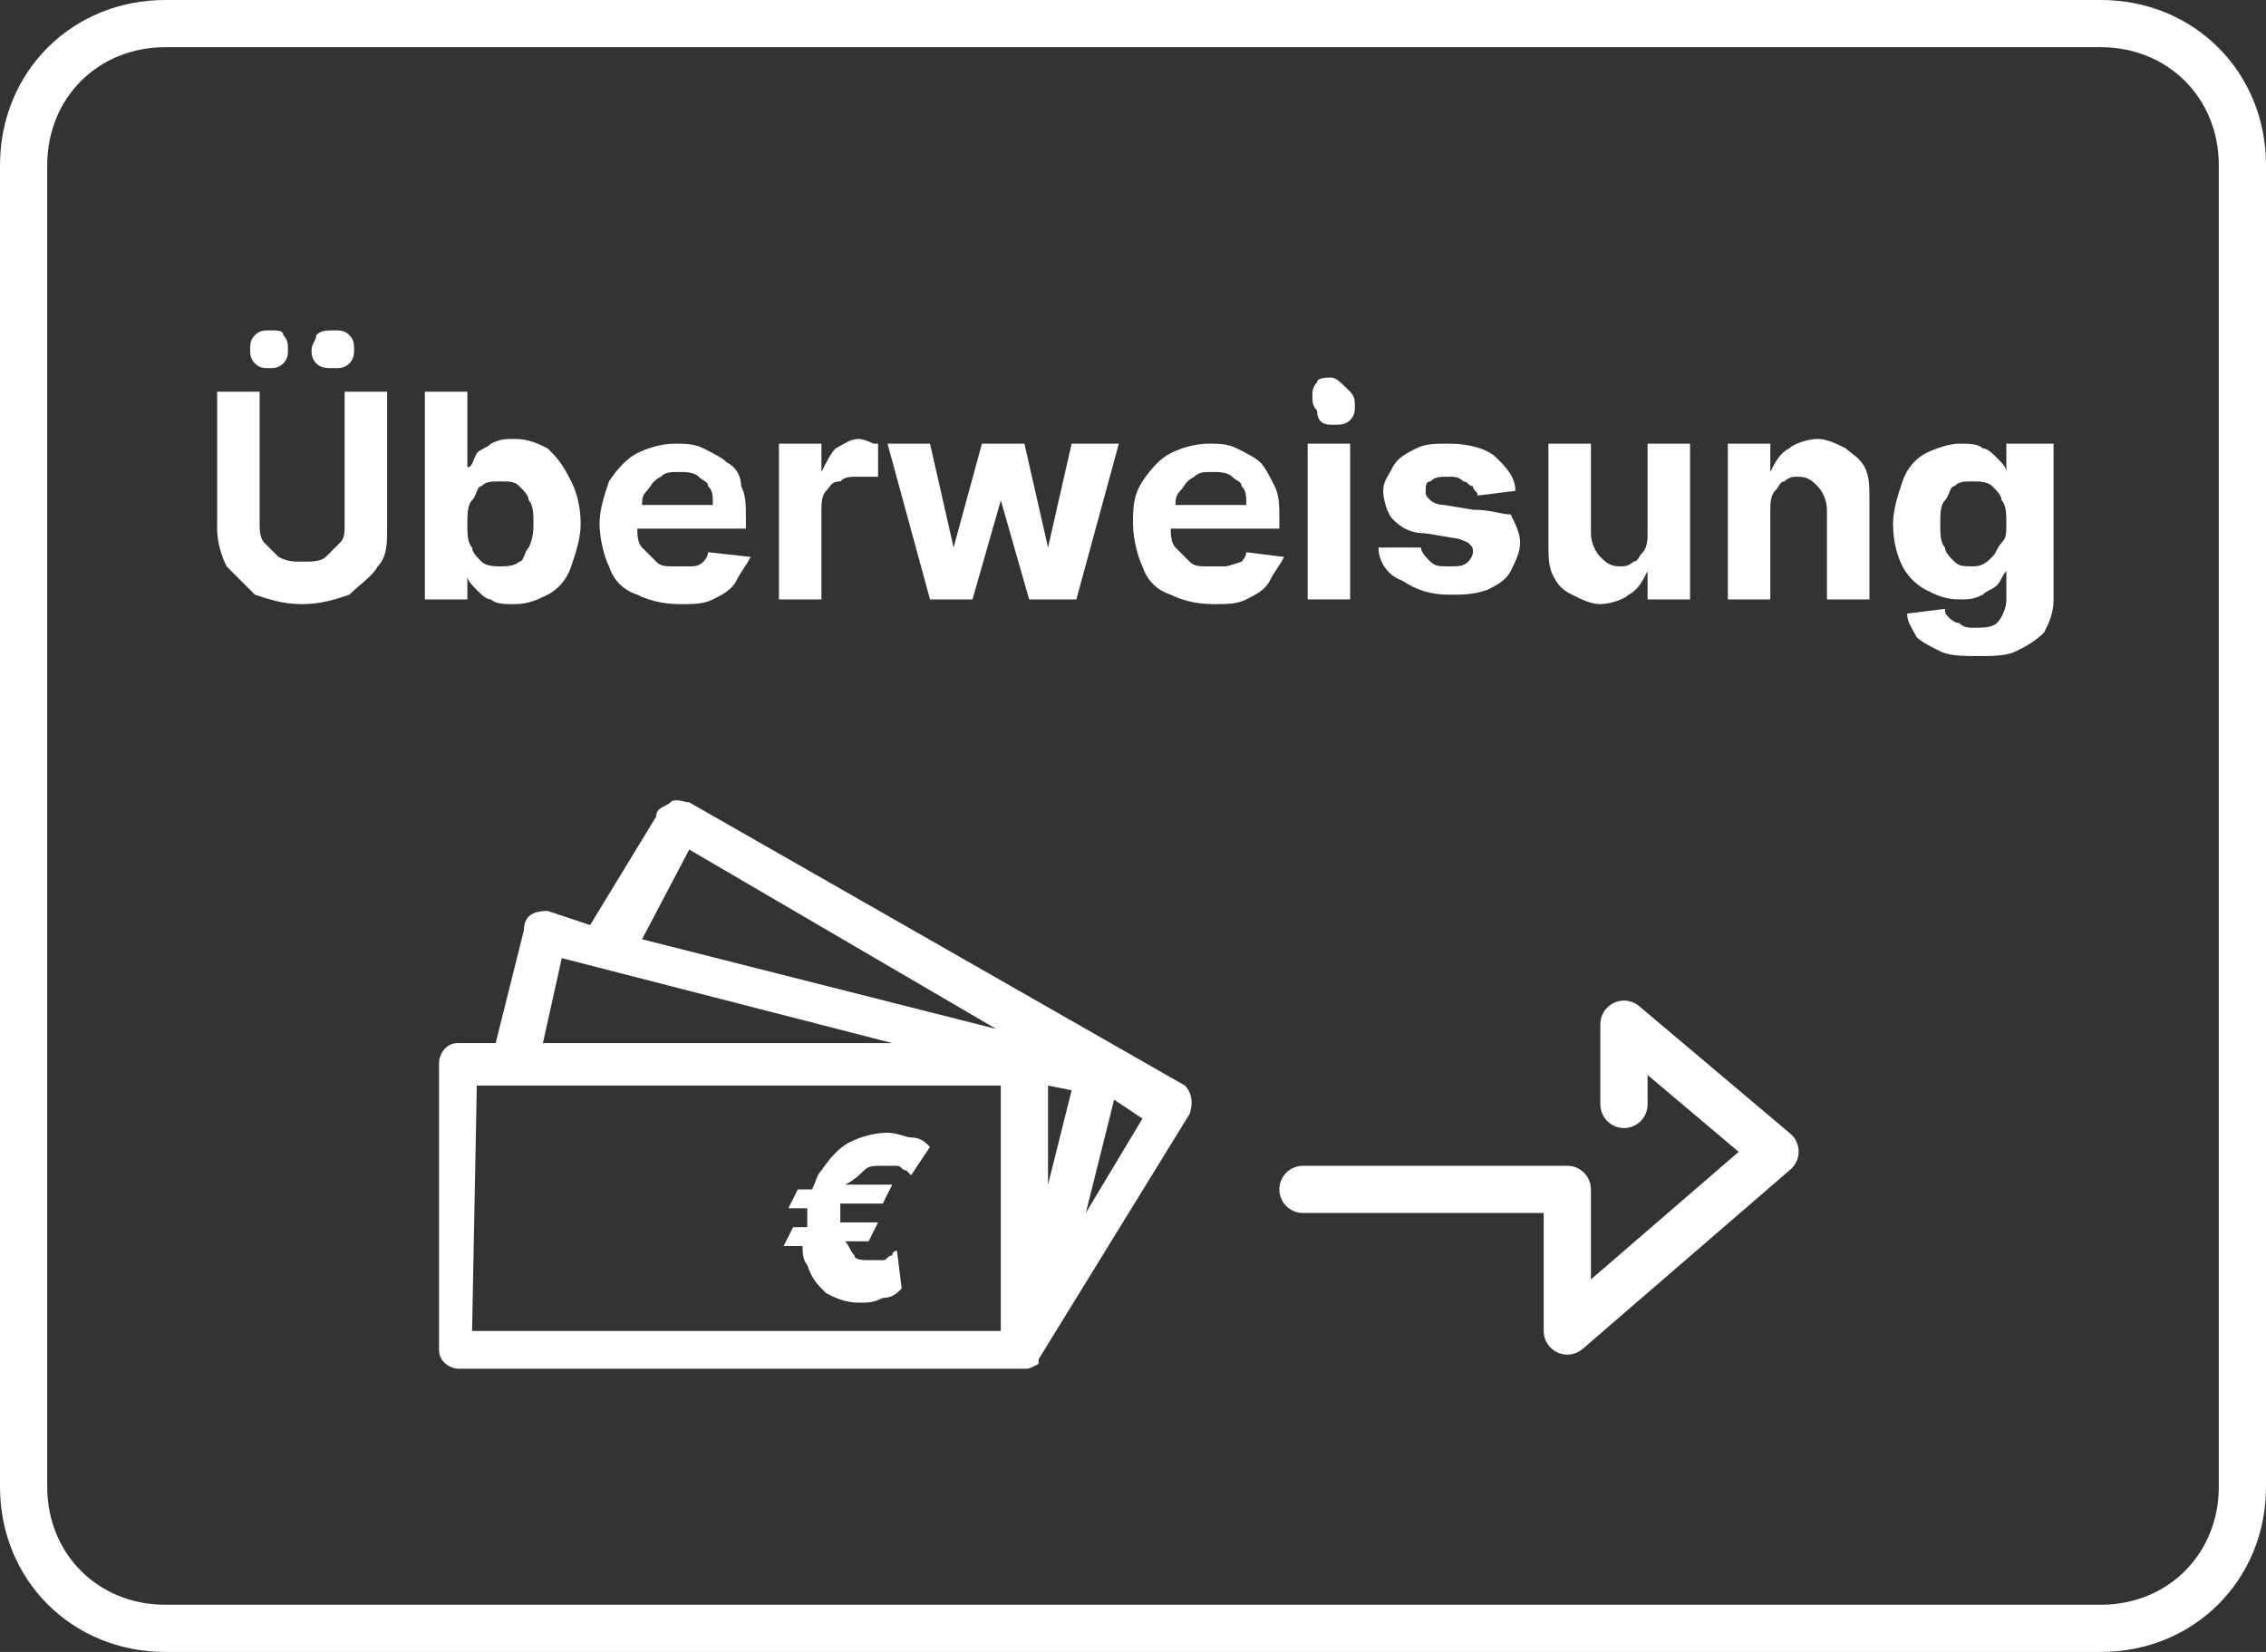 <?xml version="1.0" encoding="utf-8"?>
<!-- Generator: Adobe Illustrator 25.4.8, SVG Export Plug-In . SVG Version: 6.00 Build 0)  -->
<svg version="1.1" id="Ebene_1" xmlns="http://www.w3.org/2000/svg" xmlns:xlink="http://www.w3.org/1999/xlink" x="0px" y="0px"
	 viewBox="0 0 48 35" style="enable-background:new 0 0 48 35;" xml:space="preserve">
<rect x="0" y="0" width="48" height="35" fill="#333333" stroke="none"/>
<style type="text/css">
	.st0{fill:none;stroke:#FFFFFF;}
	.st1{fill:#FFFFFF;}
	.st2{fill:none;stroke:#FFFFFF;stroke-linecap:round;stroke-linejoin:round;stroke-miterlimit:10;}
</style>
<g>
	<path id="Rectangle" class="st0" d="M3.5,0.5h41c1.7,0,3,1.3,3,3v28c0,1.7-1.3,3-3,3h-41c-1.7,0-3-1.3-3-3v-28
		C0.5,1.8,1.8,0.5,3.5,0.5z"/>
	<path class="st1" d="M25.2,23.6c0.1-0.3,0-0.5-0.1-0.6l-10.5-6c-0.1,0-0.3-0.1-0.4,0c-0.1,0.1-0.3,0.1-0.3,0.3l-1.4,2.3l-0.9-0.3
		c-0.3,0-0.5,0.1-0.5,0.4l-0.6,2.4H9.7c-0.3,0-0.4,0.3-0.4,0.4v6.1c0,0.3,0.3,0.4,0.4,0.4h11.9l0,0l0,0c0,0,0,0,0.1,0s0.1,0,0.3-0.1
		l0,0l0,0l0,0v-0.1l0,0L25.2,23.6z M22.7,23.1l-0.5,2V23L22.7,23.1z M23,25.7l0.6-2.4l0.6,0.4L23,25.7z M14.6,18l6.5,3.8l-7.5-1.9
		L14.6,18z M11.9,20.3l7,1.8h-7.4L11.9,20.3z M10.1,23h0.5l0,0c0.1,0,0.1,0,0.3,0h10.3v5.2H10L10.1,23L10.1,23z"/>
	<polyline class="st2" points="27.6,25.2 33.2,25.2 33.2,28.2 37.6,24.4 34.4,21.7 34.4,23.4 	"/>
	<path class="st1" d="M18.3,24.8c0.1-0.1,0.2-0.1,0.4-0.1c0.1,0,0.2,0,0.3,0c0.1,0,0.1,0.1,0.2,0.1c0,0,0.1,0.1,0.1,0.1l0.4-0.6
		c-0.1-0.1-0.2-0.2-0.4-0.2c-0.1,0-0.3-0.1-0.5-0.1c-0.3,0-0.6,0.1-0.8,0.2c-0.2,0.1-0.4,0.3-0.6,0.6c-0.1,0.1-0.1,0.2-0.2,0.4h-0.3
		l-0.2,0.4h0.4c0,0.1,0,0.1,0,0.2c0,0.1,0,0.1,0,0.2h-0.3l-0.2,0.4H17c0,0.1,0,0.3,0.1,0.4c0.1,0.3,0.2,0.4,0.4,0.6
		c0.2,0.1,0.4,0.2,0.7,0.2c0.2,0,0.3,0,0.5-0.1c0.2,0,0.3-0.1,0.4-0.2L19,26.5c0,0-0.1,0-0.1,0.1c-0.1,0-0.1,0.1-0.2,0.1
		c-0.1,0-0.2,0-0.3,0c-0.1,0-0.3,0-0.3-0.1c-0.1-0.1-0.1-0.2-0.2-0.3c0,0,0,0,0,0h0.5l0.2-0.4h-0.8c0-0.1,0-0.1,0-0.2
		c0-0.1,0-0.1,0-0.2h0.9l0.2-0.4h-1c0,0,0,0,0,0C18.1,25,18.2,24.9,18.3,24.8z"/>
	<g>
		<path class="st1" d="M7.1,7.8c0.1,0,0.2,0,0.3-0.1c0.1-0.1,0.1-0.2,0.1-0.3c0-0.1,0-0.2-0.1-0.3C7.3,7,7.2,7,7.1,7
			C6.9,7,6.8,7,6.7,7.1C6.7,7.2,6.6,7.3,6.6,7.4c0,0.1,0,0.2,0.1,0.3C6.8,7.8,6.9,7.8,7.1,7.8z"/>
		<path class="st1" d="M5.7,7.8c0.1,0,0.2,0,0.3-0.1c0.1-0.1,0.1-0.2,0.1-0.3c0-0.1,0-0.2-0.1-0.3C6,7,5.9,7,5.7,7
			C5.6,7,5.5,7,5.4,7.1C5.3,7.2,5.3,7.3,5.3,7.4c0,0.1,0,0.2,0.1,0.3C5.5,7.8,5.6,7.8,5.7,7.8z"/>
		<path class="st1" d="M7.3,11.1c0,0.2,0,0.3-0.1,0.4c-0.1,0.1-0.2,0.2-0.3,0.3c-0.1,0.1-0.3,0.1-0.5,0.1c-0.2,0-0.3,0-0.5-0.1
			c-0.1-0.1-0.2-0.2-0.3-0.3c-0.1-0.1-0.1-0.3-0.1-0.4V8.3H4.6v2.9c0,0.3,0.1,0.6,0.2,0.8c0.2,0.2,0.4,0.4,0.6,0.6
			c0.3,0.1,0.6,0.2,1,0.2c0.4,0,0.7-0.1,1-0.2C7.6,12.4,7.9,12.2,8,12c0.2-0.2,0.2-0.5,0.2-0.8V8.3H7.3V11.1z"/>
		<path class="st1" d="M11.6,9.5c-0.2-0.1-0.4-0.2-0.7-0.2c-0.2,0-0.3,0-0.5,0.1c-0.1,0.1-0.2,0.1-0.3,0.2C10,9.8,10,9.9,9.9,9.9h0
			V8.3H9v4.4h0.9v-0.5h0c0,0.1,0.1,0.2,0.2,0.3c0.1,0.1,0.2,0.2,0.3,0.2c0.1,0.1,0.3,0.1,0.5,0.1c0.3,0,0.5-0.1,0.7-0.2
			c0.2-0.1,0.4-0.3,0.5-0.6c0.1-0.3,0.2-0.6,0.2-0.9c0-0.4-0.1-0.7-0.2-0.9C11.9,9.8,11.8,9.7,11.6,9.5z M11.2,11.6
			c-0.1,0.1-0.1,0.3-0.2,0.3C10.9,12,10.7,12,10.6,12c-0.1,0-0.3,0-0.4-0.1c-0.1-0.1-0.2-0.2-0.2-0.3c-0.1-0.1-0.1-0.3-0.1-0.5
			c0-0.2,0-0.4,0.1-0.5c0.1-0.1,0.1-0.3,0.2-0.3c0.1-0.1,0.2-0.1,0.4-0.1c0.2,0,0.3,0,0.4,0.1c0.1,0.1,0.2,0.2,0.2,0.3
			c0.1,0.1,0.1,0.3,0.1,0.5C11.3,11.2,11.3,11.4,11.2,11.6z"/>
		<path class="st1" d="M15.4,9.8c-0.1-0.1-0.3-0.2-0.5-0.3c-0.2-0.1-0.4-0.1-0.6-0.1c-0.3,0-0.6,0.1-0.8,0.2
			c-0.2,0.1-0.4,0.3-0.6,0.6c-0.1,0.3-0.2,0.6-0.2,0.9c0,0.3,0.1,0.7,0.2,0.9c0.1,0.3,0.3,0.5,0.6,0.6c0.2,0.1,0.5,0.2,0.9,0.2
			c0.3,0,0.5,0,0.7-0.1c0.2-0.1,0.4-0.2,0.5-0.4c0.1-0.2,0.2-0.3,0.3-0.5L15,11.7c0,0.1-0.1,0.2-0.1,0.2C14.8,12,14.7,12,14.6,12
			c-0.1,0-0.2,0-0.3,0c-0.2,0-0.3,0-0.4-0.1c-0.1-0.1-0.2-0.2-0.3-0.3c-0.1-0.1-0.1-0.3-0.1-0.4v0h2.3V11c0-0.3,0-0.5-0.1-0.7
			C15.7,10.1,15.6,9.9,15.4,9.8z M13.6,10.7c0-0.1,0-0.2,0.1-0.3c0.1-0.1,0.1-0.2,0.3-0.3c0.1-0.1,0.2-0.1,0.4-0.1
			c0.1,0,0.3,0,0.4,0.1c0.1,0.1,0.2,0.1,0.2,0.2c0.1,0.1,0.1,0.2,0.1,0.4H13.6z"/>
		<path class="st1" d="M18.2,9.3c-0.2,0-0.3,0.1-0.5,0.2c-0.1,0.1-0.2,0.3-0.3,0.5h0V9.4h-0.9v3.3h0.9v-1.9c0-0.1,0-0.3,0.1-0.4
			c0.1-0.1,0.1-0.2,0.3-0.2c0.1-0.1,0.2-0.1,0.4-0.1c0.1,0,0.1,0,0.2,0c0.1,0,0.1,0,0.2,0V9.4c0,0-0.1,0-0.1,0
			C18.3,9.3,18.2,9.3,18.2,9.3z"/>
		<polygon class="st1" points="22.2,11.6 22.2,11.6 21.7,9.4 20.8,9.4 20.2,11.6 20.2,11.6 19.7,9.4 18.8,9.4 19.7,12.7 20.6,12.7 
			21.2,10.6 21.2,10.6 21.8,12.7 22.8,12.7 23.7,9.4 22.7,9.4 		"/>
		<path class="st1" d="M26.7,9.8c-0.1-0.1-0.3-0.2-0.5-0.3c-0.2-0.1-0.4-0.1-0.6-0.1c-0.3,0-0.6,0.1-0.8,0.2
			c-0.2,0.1-0.4,0.3-0.6,0.6s-0.2,0.6-0.2,0.9c0,0.3,0.1,0.7,0.2,0.9c0.1,0.3,0.3,0.5,0.6,0.6c0.2,0.1,0.5,0.2,0.9,0.2
			c0.3,0,0.5,0,0.7-0.1c0.2-0.1,0.4-0.2,0.5-0.4c0.1-0.2,0.2-0.3,0.3-0.5l-0.8-0.1c0,0.1-0.1,0.2-0.1,0.2C26,12,26,12,25.9,12
			c-0.1,0-0.2,0-0.3,0c-0.2,0-0.3,0-0.4-0.1s-0.2-0.2-0.3-0.3c-0.1-0.1-0.1-0.3-0.1-0.4v0h2.3V11c0-0.3,0-0.5-0.1-0.7
			C26.9,10.1,26.8,9.9,26.7,9.8z M24.9,10.7c0-0.1,0-0.2,0.1-0.3c0.1-0.1,0.1-0.2,0.3-0.3c0.1-0.1,0.2-0.1,0.4-0.1
			c0.1,0,0.3,0,0.4,0.1s0.2,0.1,0.2,0.2c0.1,0.1,0.1,0.2,0.1,0.4H24.9z"/>
		<rect x="27.7" y="9.4" class="st1" width="0.9" height="3.3"/>
		<path class="st1" d="M28.2,8c-0.1,0-0.3,0-0.3,0.1c-0.1,0.1-0.1,0.2-0.1,0.3c0,0.1,0,0.2,0.1,0.3C27.9,8.9,28,9,28.2,9
			s0.3,0,0.4-0.1c0.1-0.1,0.1-0.2,0.1-0.3s0-0.2-0.1-0.3C28.4,8.1,28.3,8,28.2,8z"/>
		<path class="st1" d="M31.2,10.8l-0.6-0.1c-0.2,0-0.3-0.1-0.3-0.1c-0.1-0.1-0.1-0.1-0.1-0.2c0-0.1,0-0.2,0.1-0.2
			c0.1-0.1,0.2-0.1,0.4-0.1c0.1,0,0.2,0,0.3,0.1c0.1,0,0.1,0.1,0.2,0.1c0,0.1,0.1,0.1,0.1,0.2l0.8-0.1c0-0.3-0.2-0.5-0.4-0.7
			c-0.2-0.2-0.6-0.3-1-0.3c-0.3,0-0.5,0-0.7,0.1c-0.2,0.1-0.4,0.2-0.5,0.4c-0.1,0.2-0.2,0.3-0.2,0.5c0,0.2,0.1,0.5,0.2,0.6
			c0.2,0.2,0.4,0.3,0.7,0.3l0.6,0.1c0.1,0,0.3,0.1,0.3,0.1c0.1,0.1,0.1,0.1,0.1,0.2c0,0.1-0.1,0.2-0.1,0.2c-0.1,0.1-0.2,0.1-0.4,0.1
			c-0.2,0-0.3,0-0.4-0.1s-0.2-0.2-0.2-0.3l-0.9,0c0,0.3,0.2,0.6,0.5,0.7c0.3,0.2,0.6,0.3,1,0.3c0.3,0,0.5,0,0.8-0.1
			c0.2-0.1,0.4-0.2,0.5-0.4c0.1-0.2,0.2-0.4,0.2-0.6c0-0.2-0.1-0.4-0.2-0.6C31.8,10.9,31.6,10.8,31.2,10.8z"/>
		<path class="st1" d="M34.9,11.3c0,0.1,0,0.3-0.1,0.4c-0.1,0.1-0.1,0.2-0.2,0.2c-0.1,0.1-0.2,0.1-0.3,0.1c-0.2,0-0.3-0.1-0.4-0.2
			c-0.1-0.1-0.2-0.3-0.2-0.5V9.4h-0.9v2.1c0,0.3,0,0.5,0.1,0.7c0.1,0.2,0.2,0.3,0.4,0.4c0.2,0.1,0.4,0.2,0.6,0.2
			c0.2,0,0.5-0.1,0.6-0.2c0.2-0.1,0.3-0.3,0.4-0.5h0v0.6h0.9V9.4h-0.9V11.3z"/>
		<path class="st1" d="M39.1,9.5c-0.2-0.1-0.4-0.2-0.6-0.2c-0.2,0-0.5,0.1-0.6,0.2c-0.2,0.1-0.3,0.3-0.4,0.5h0V9.4h-0.9v3.3h0.9
			v-1.9c0-0.1,0-0.3,0.1-0.4c0.1-0.1,0.1-0.2,0.2-0.2c0.1-0.1,0.2-0.1,0.3-0.1c0.2,0,0.3,0.1,0.4,0.2c0.1,0.1,0.2,0.3,0.2,0.5v1.9
			h0.9v-2.1c0-0.3,0-0.5-0.1-0.7C39.4,9.7,39.2,9.6,39.1,9.5z"/>
		<path class="st1" d="M42.5,9.4v0.6h0c0-0.1-0.1-0.2-0.2-0.3c-0.1-0.1-0.2-0.2-0.3-0.2c-0.1-0.1-0.3-0.1-0.5-0.1
			c-0.2,0-0.5,0.1-0.7,0.2c-0.2,0.1-0.4,0.3-0.5,0.6c-0.1,0.3-0.2,0.6-0.2,0.9c0,0.4,0.1,0.7,0.2,0.9s0.3,0.4,0.5,0.5
			c0.2,0.1,0.4,0.2,0.7,0.2c0.2,0,0.3,0,0.5-0.1c0.1-0.1,0.2-0.1,0.3-0.2c0.1-0.1,0.1-0.2,0.2-0.3h0v0.6c0,0.2-0.1,0.4-0.2,0.5
			c-0.1,0.1-0.3,0.1-0.5,0.1c-0.1,0-0.2,0-0.3-0.1c-0.1,0-0.2-0.1-0.2-0.1c-0.1-0.1-0.1-0.1-0.1-0.2l-0.8,0.1c0,0.2,0.1,0.3,0.2,0.5
			c0.1,0.1,0.3,0.2,0.5,0.3c0.2,0.1,0.5,0.1,0.8,0.1c0.3,0,0.6,0,0.8-0.1c0.2-0.1,0.4-0.2,0.6-0.4c0.1-0.2,0.2-0.4,0.2-0.7V9.4H42.5
			z M42.4,11.5c-0.1,0.1-0.1,0.2-0.2,0.3C42.1,11.9,42,12,41.8,12c-0.2,0-0.3,0-0.4-0.1c-0.1-0.1-0.2-0.2-0.2-0.3
			c-0.1-0.1-0.1-0.3-0.1-0.5c0-0.2,0-0.4,0.1-0.5c0.1-0.1,0.1-0.3,0.2-0.3c0.1-0.1,0.2-0.1,0.4-0.1c0.1,0,0.3,0,0.4,0.1
			c0.1,0.1,0.2,0.2,0.2,0.3c0.1,0.1,0.1,0.3,0.1,0.5S42.5,11.4,42.4,11.5z"/>
	</g>
</g>
</svg>
